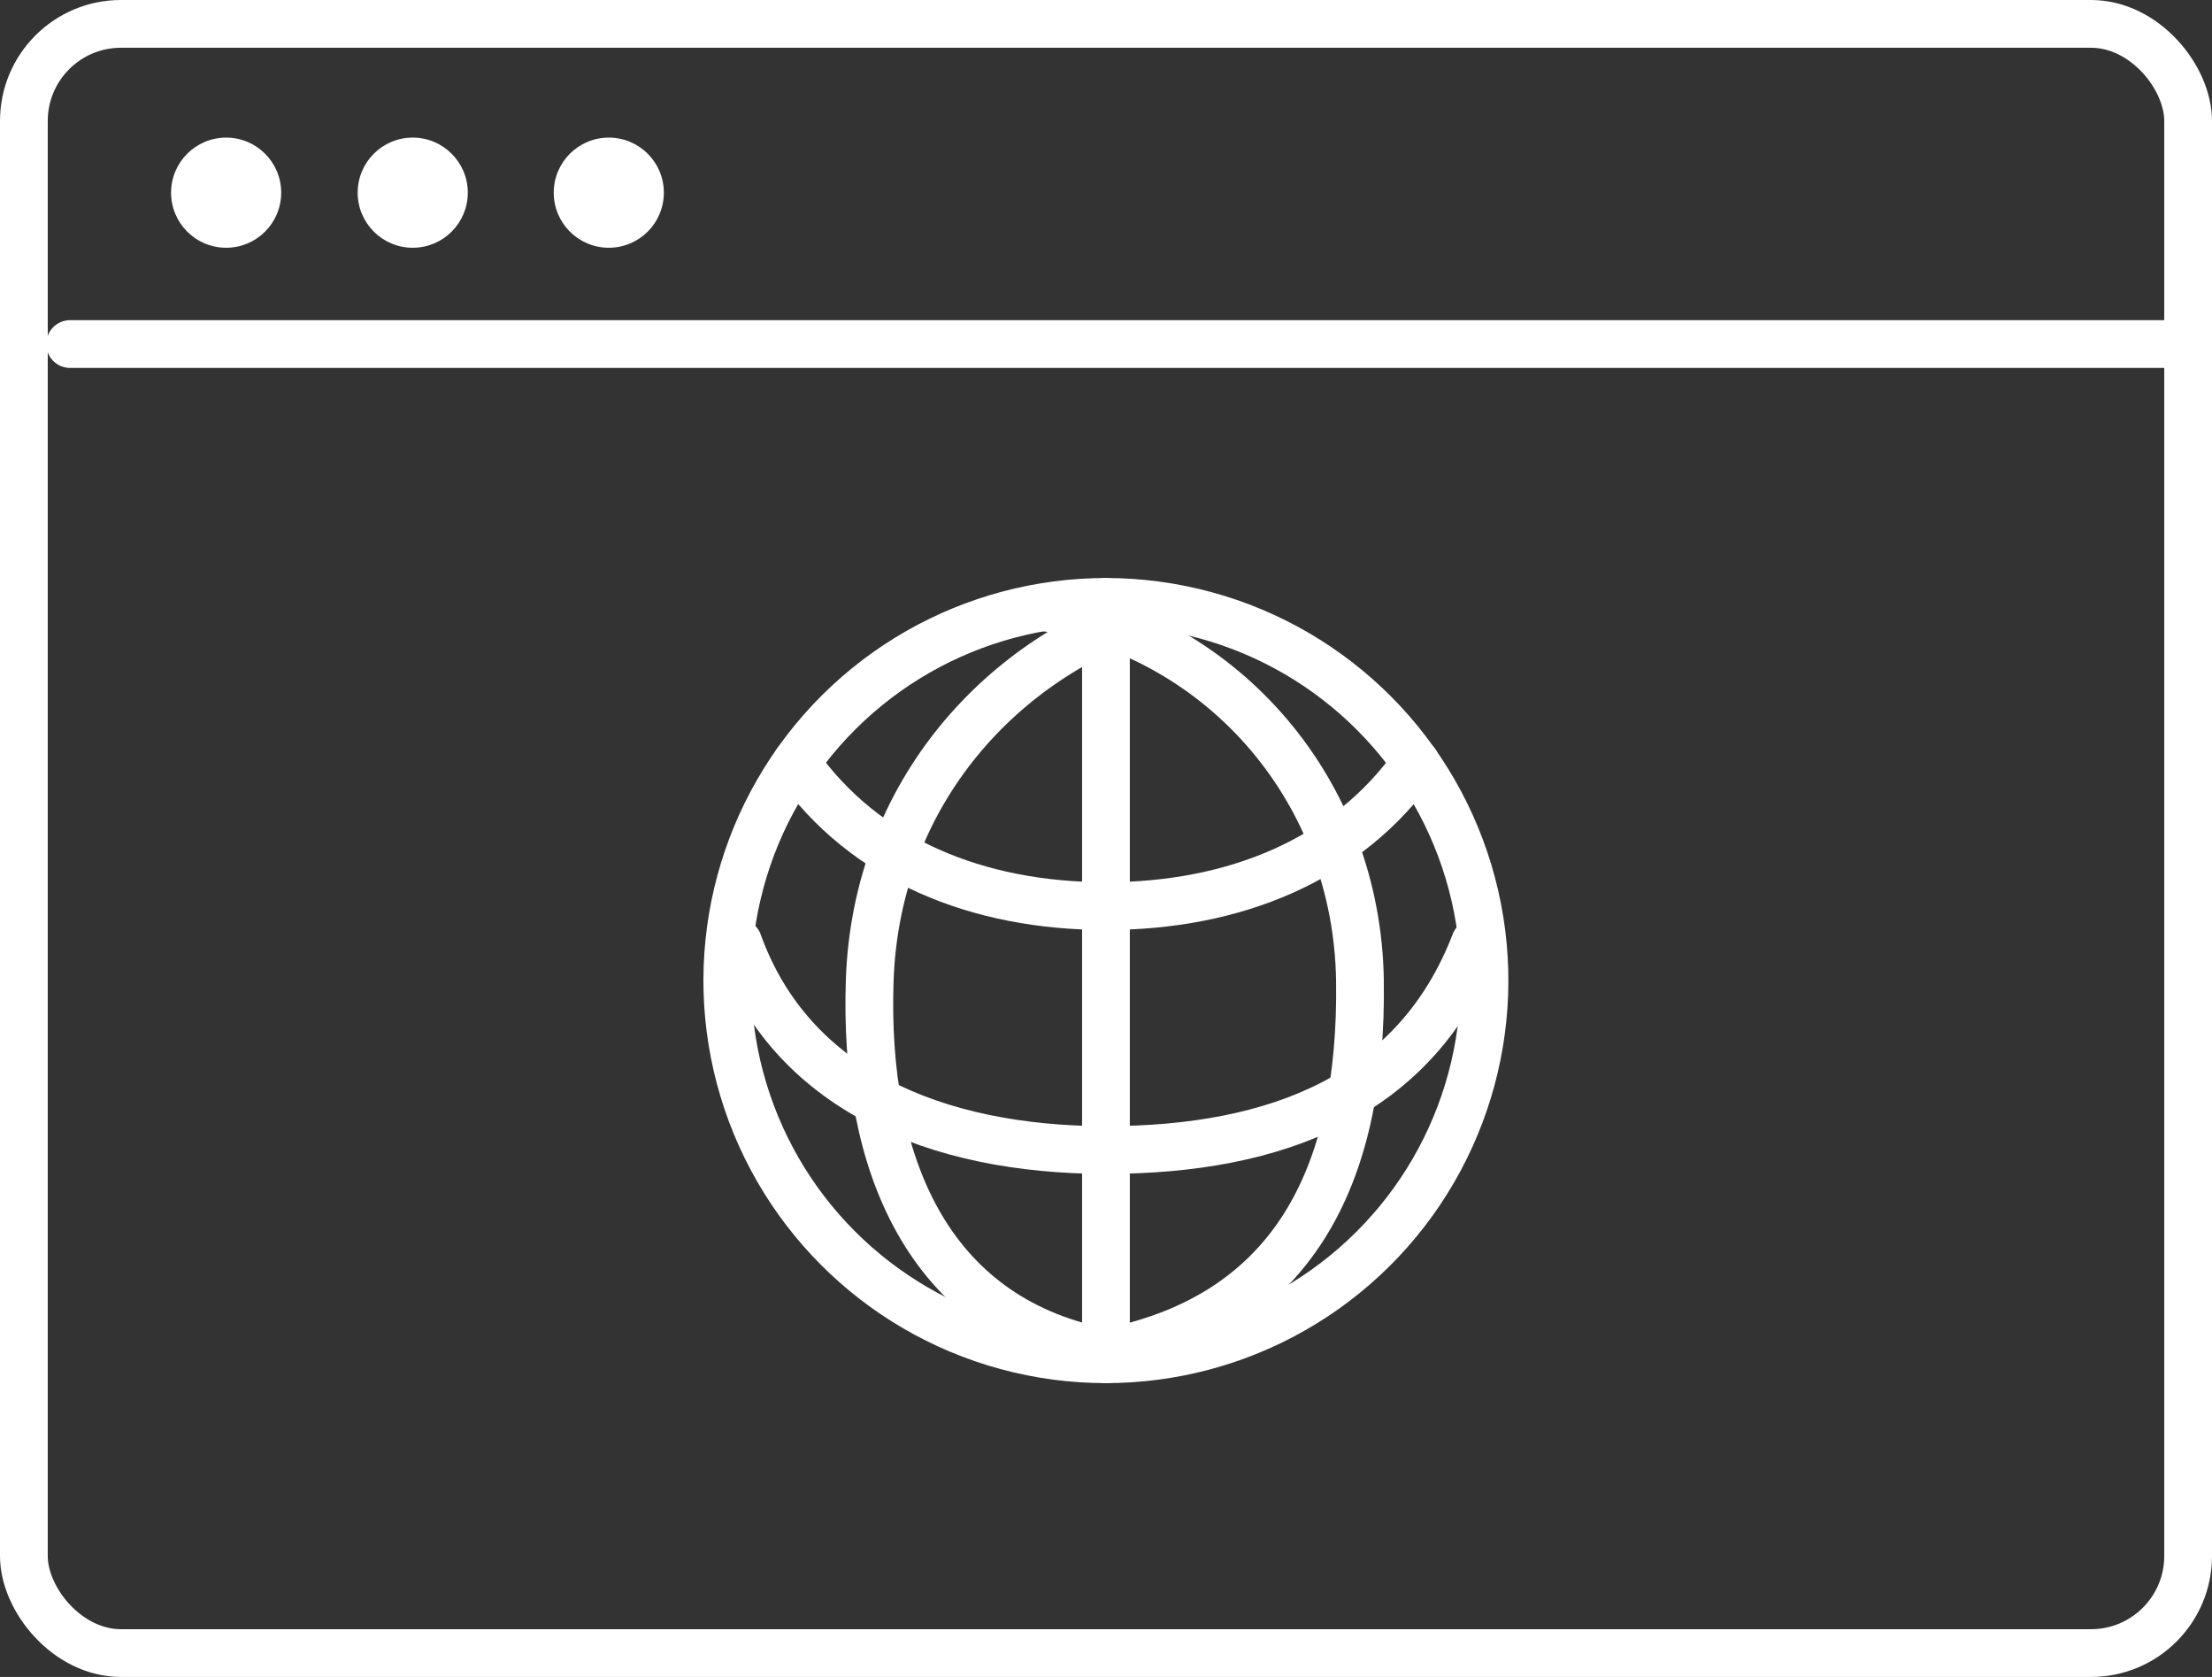 <svg xmlns="http://www.w3.org/2000/svg" viewBox="0 0 277.99 210.71"><rect x="0" y="0" width="277.99" height="210.71" fill="#333333" stroke="none"/><defs><style>.cls-1{fill:none;stroke:#fff;stroke-linecap:round;stroke-linejoin:round;stroke-width:6px;}.cls-2{fill:#fff;}</style></defs><g id="レイヤー_2" data-name="レイヤー 2"><g id="レイヤー_1-2" data-name="レイヤー 1"><rect class="cls-1" x="3" y="3" width="271.99" height="204.71" rx="12.2"/><circle class="cls-2" cx="28.42" cy="24.21" r="6.92"/><circle class="cls-2" cx="51.87" cy="24.21" r="6.92"/><circle class="cls-2" cx="76.51" cy="24.21" r="6.92"/><line class="cls-1" x1="8.81" y1="43.23" x2="274.99" y2="43.23"/><circle class="cls-1" cx="138.99" cy="123.21" r="47.58" transform="translate(-12.86 230.18) rotate(-76.72)"/><path class="cls-1" d="M138.3,169.83c-21.7-4.43-29.78-23.63-29-46.62.8-23.85,17-40.82,35.74-46.61"/><path class="cls-1" d="M131.72,76.37c22.28,4,38.84,23.15,39.19,46.84.37,25.31-9,41.5-30.09,46.37"/><path class="cls-1" d="M177.93,95.85c-8.61,12.24-22.84,18-38.94,18s-30.31-5.73-38.92-18"/><path class="cls-1" d="M185.37,118.44C178,137.64,160.48,144.5,139,144.5s-39.59-7.65-46.22-26.06"/><line class="cls-1" x1="138.99" y1="75.63" x2="138.99" y2="170.79"/></g></g></svg>